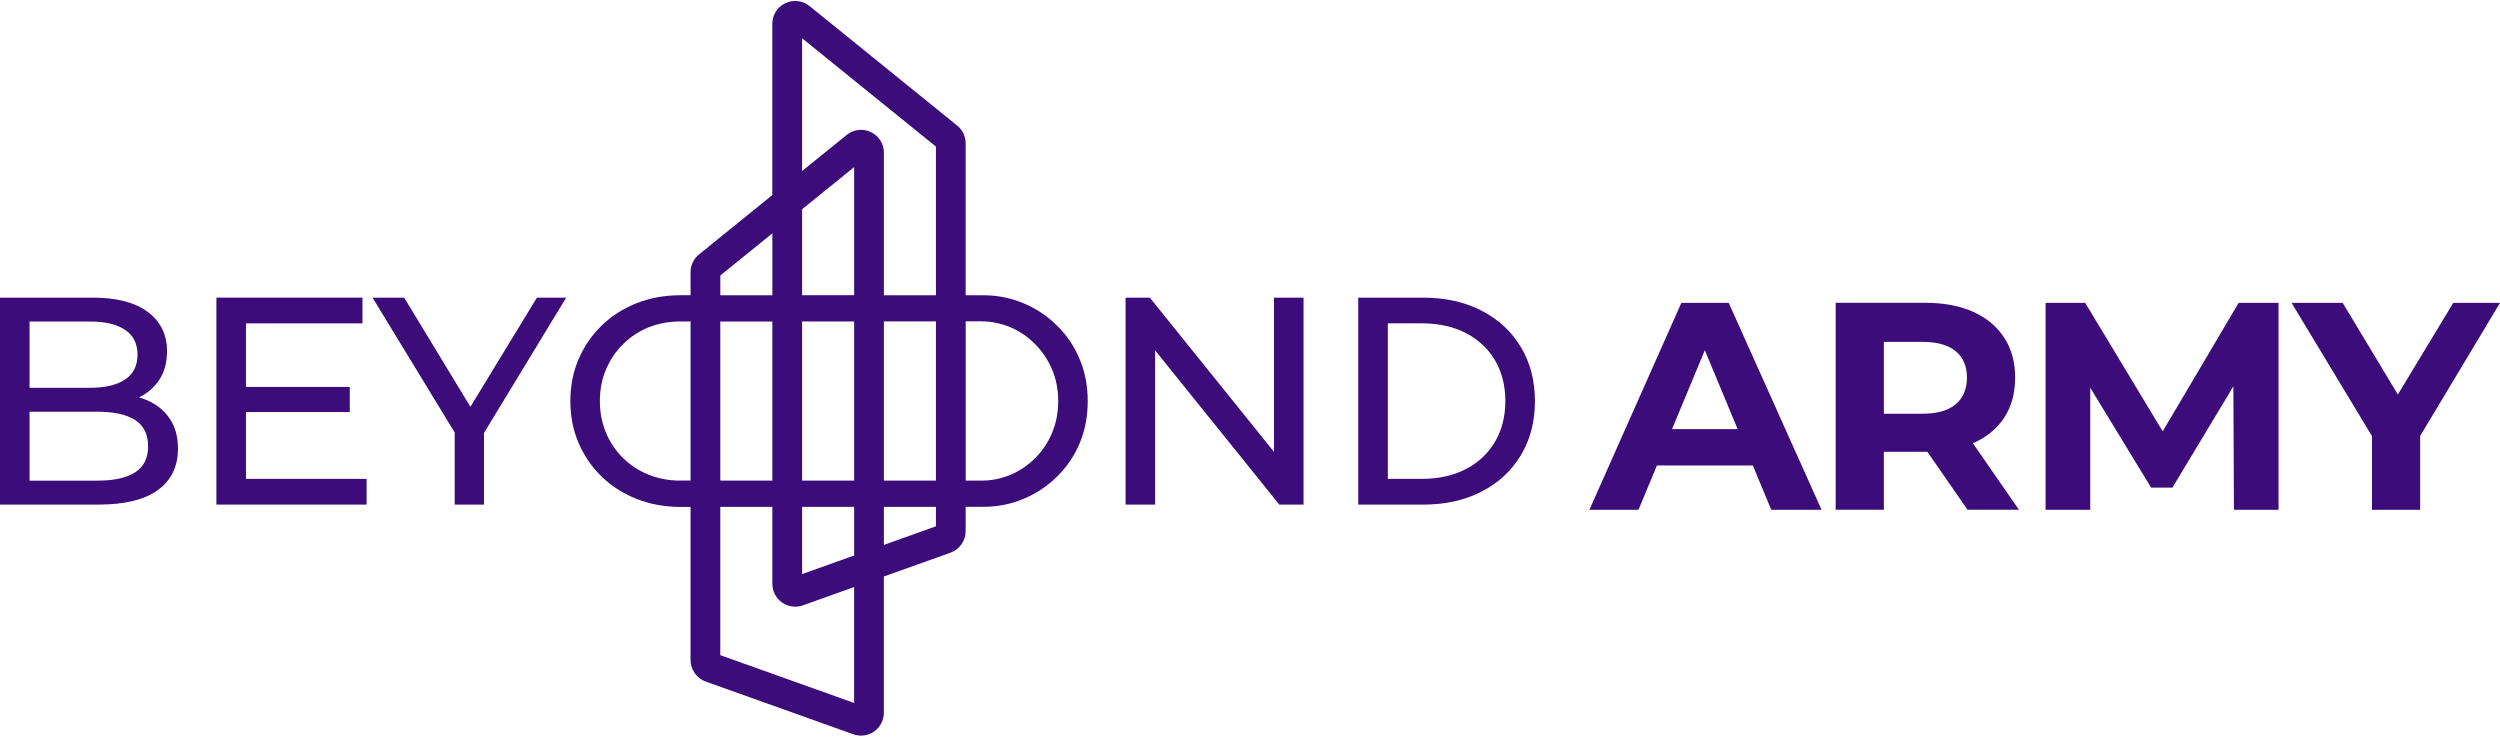 <?xml version="1.0" encoding="UTF-8"?>
<!DOCTYPE svg PUBLIC '-//W3C//DTD SVG 1.0//EN'
          'http://www.w3.org/TR/2001/REC-SVG-20010904/DTD/svg10.dtd'>
<svg data-name="Layer 2" height="241" viewBox="0 0 818.48 240.53" width="818" xmlns="http://www.w3.org/2000/svg" xmlns:xlink="http://www.w3.org/1999/xlink"
><g data-name="Layer 1"
  ><g fill="#3b0c7a"
    ><path d="m0,164.89v-67.75h30.39c7.81,0,13.81,1.56,18,4.69,4.19,3.13,6.29,7.41,6.29,12.83,0,3.68-.82,6.78-2.47,9.29-1.65,2.52-3.86,4.45-6.63,5.81-2.77,1.36-5.77,2.03-9,2.03l1.74-2.9c3.87,0,7.29.68,10.26,2.03,2.97,1.36,5.32,3.34,7.07,5.95,1.74,2.61,2.61,5.86,2.61,9.73,0,5.81-2.18,10.31-6.53,13.5-4.36,3.19-10.83,4.79-19.41,4.79H0Zm9.68-7.84h22.26c5.35,0,9.45-.9,12.29-2.71,2.84-1.81,4.26-4.65,4.26-8.52s-1.42-6.81-4.26-8.62c-2.84-1.8-6.94-2.71-12.29-2.71H8.81v-7.84h20.72c4.9,0,8.71-.9,11.42-2.71s4.07-4.52,4.07-8.13-1.36-6.32-4.07-8.13-6.52-2.71-11.42-2.71H9.68v52.07Z"
      /><path d="m80.53,156.47h39.49v8.42h-49.17v-67.75h47.82v8.42h-38.14v50.91Zm-.87-30.1h34.85v8.23h-34.85v-8.23Z"
      /><path d="m148.87,164.89v-25.94l2.23,6-29.14-47.81h10.36l24.49,40.36h-5.62l24.59-40.36h9.58l-29.04,47.81,2.13-6v25.94h-9.58Z"
      /><path d="m368.5,164.89v-67.75h7.94l44.81,55.65h-4.16v-55.65h9.68v67.75h-7.94l-44.82-55.66h4.16v55.66h-9.68Z"
      /><path d="m444.68,164.89v-67.75h21.25c7.23,0,13.6,1.42,19.12,4.26,5.52,2.84,9.81,6.81,12.87,11.91,3.06,5.1,4.6,11,4.6,17.71s-1.53,12.62-4.6,17.71c-3.06,5.1-7.36,9.07-12.87,11.91-5.52,2.84-11.89,4.26-19.12,4.26h-21.25Zm9.68-8.42h10.99c5.62,0,10.47-1.07,14.57-3.2,4.1-2.13,7.27-5.11,9.53-8.95,2.26-3.84,3.39-8.28,3.39-13.31s-1.13-9.55-3.39-13.36c-2.26-3.81-5.44-6.78-9.53-8.91-4.1-2.13-8.95-3.2-14.57-3.2h-10.99v50.91Z"
      /><path d="m353.45,117.22c-1.77-4.22-4.27-7.9-7.5-11.03-.05-.04-.09-.09-.14-.14-6.37-6.19-14.89-9.69-23.78-9.69h-5.88v-49.74c0-2.27-1.01-4.39-2.77-5.81L265.04,1.68c-2.26-1.83-5.3-2.19-7.93-.94-2.63,1.25-4.26,3.84-4.26,6.75v56.07l-24,19.43c-1.76,1.43-2.77,3.55-2.77,5.81v7.55h-3.25c-5.23,0-10.03.87-14.42,2.61-4.39,1.74-8.2,4.18-11.42,7.31-3.23,3.13-5.74,6.79-7.55,10.99-1.81,4.19-2.71,8.77-2.71,13.74s.9,9.55,2.71,13.75c1.81,4.2,4.32,7.86,7.55,10.99,3.23,3.13,7.05,5.57,11.47,7.31,4.42,1.74,9.21,2.61,14.37,2.61h3.25s0,50.12,0,50.12c0,3.15,1.99,5.98,4.96,7.05l48.33,17.26c.82.29,1.67.44,2.52.44,1.53,0,3.03-.46,4.31-1.36,1.99-1.4,3.17-3.69,3.17-6.12v-44.62l21.81-7.79c2.97-1.06,4.97-3.89,4.97-7.05v-7.97h5.94c8.88,0,17.39-3.5,23.76-9.69.03-.03.07-.06.1-.09,3.23-3.13,5.73-6.79,7.5-10.99,1.78-4.19,2.66-8.81,2.66-13.84s-.89-9.57-2.66-13.79ZM262.6,12.22l43.82,35.47v48.67h-17.04v-46.67c0-2.91-1.63-5.5-4.26-6.75-2.63-1.26-5.67-.9-7.93.94l-14.59,11.81V12.22Zm0,153.42h17.04s0,15.92,0,15.92l-17.04,6.09v-22Zm0-8.6v-52.11h17.04s0,52.11,0,52.11h-17.04Zm-9.74,0h-17.04v-52.08h17.04s0,52.08,0,52.08Zm26.78-60.69h-17.04s0-28.15,0-28.15l17.04-13.79v41.94Zm9.74,8.56h17.04s0,52.13,0,52.13h-17.04v-52.13Zm-53.55-15.03l17.04-13.79v20.27h-17.04v-6.47Zm-13.09,67.16c-3.74,0-7.21-.64-10.41-1.94-3.2-1.29-5.99-3.11-8.37-5.47-2.39-2.35-4.24-5.11-5.57-8.28-1.32-3.16-1.99-6.61-1.99-10.36s.66-7.18,1.99-10.31c1.32-3.13,3.18-5.89,5.57-8.28,2.39-2.39,5.18-4.23,8.37-5.52,3.19-1.29,6.66-1.94,10.41-1.94h3.35s0,52.07,0,52.07h-3.35Zm56.9,72.8l-43.82-15.65v-48.54h17.04s0,25.19,0,25.19c0,2.43,1.19,4.72,3.17,6.11,1.28.9,2.79,1.37,4.31,1.37.85,0,1.7-.14,2.51-.44l16.78-5.99v37.94Zm26.78-57.84l-17.04,6.09v-12.45h17.04s0,6.37,0,6.37Zm38.04-30.63c-1.32,3.16-3.16,5.92-5.52,8.28-.02.02-.05.05-.07.07-4.65,4.66-10.93,7.33-17.52,7.33h-5.19v-52.15h5.05c6.59,0,12.91,2.63,17.53,7.32.07.07.14.14.2.2,2.36,2.39,4.19,5.15,5.52,8.28,1.32,3.13,1.99,6.57,1.99,10.31s-.66,7.2-1.99,10.36Z"
      /><g
      ><path d="m550.46,98.85l-30.1,67.75h16.07l6.04-14.52h31.39l6.04,14.52h16.46l-30.39-67.75h-15.49Zm-3.05,41.33l10.74-25.83,10.74,25.83h-21.48Z"
        /><path d="m645.99,144.77c4.39-1.9,7.78-4.68,10.17-8.33,2.39-3.64,3.58-8.02,3.58-13.12s-1.19-9.39-3.58-13.07c-2.39-3.68-5.78-6.5-10.17-8.47-4.39-1.97-9.61-2.95-15.68-2.95h-29.33v67.75h15.78v-18.97h13.55c.23,0,.46-.01.69-.01l13.15,18.98h16.84l-15.1-21.79s.06-.02.09-.04Zm-5.71-30.1c2.45,2.03,3.68,4.92,3.68,8.66s-1.23,6.65-3.68,8.71c-2.45,2.07-6.07,3.1-10.84,3.1h-12.68v-23.52h12.68c4.77,0,8.39,1.02,10.84,3.05Z"
        /><path d="M708.05 140.91L682.68 98.85 669.71 98.85 669.71 166.6 684.33 166.6 684.33 126.64 704.26 159.34 711.23 159.34 731.19 126.19 731.37 166.6 745.98 166.6 745.98 98.85 732.91 98.85 708.05 140.91z"
        /><path d="M818.48 98.85L803.18 98.85 785.04 128.85 766.98 98.85 750.24 98.85 776.57 142.47 776.57 166.6 792.34 166.6 792.34 142.43 818.48 98.85z"
      /></g
    ></g
  ></g
></svg
>
